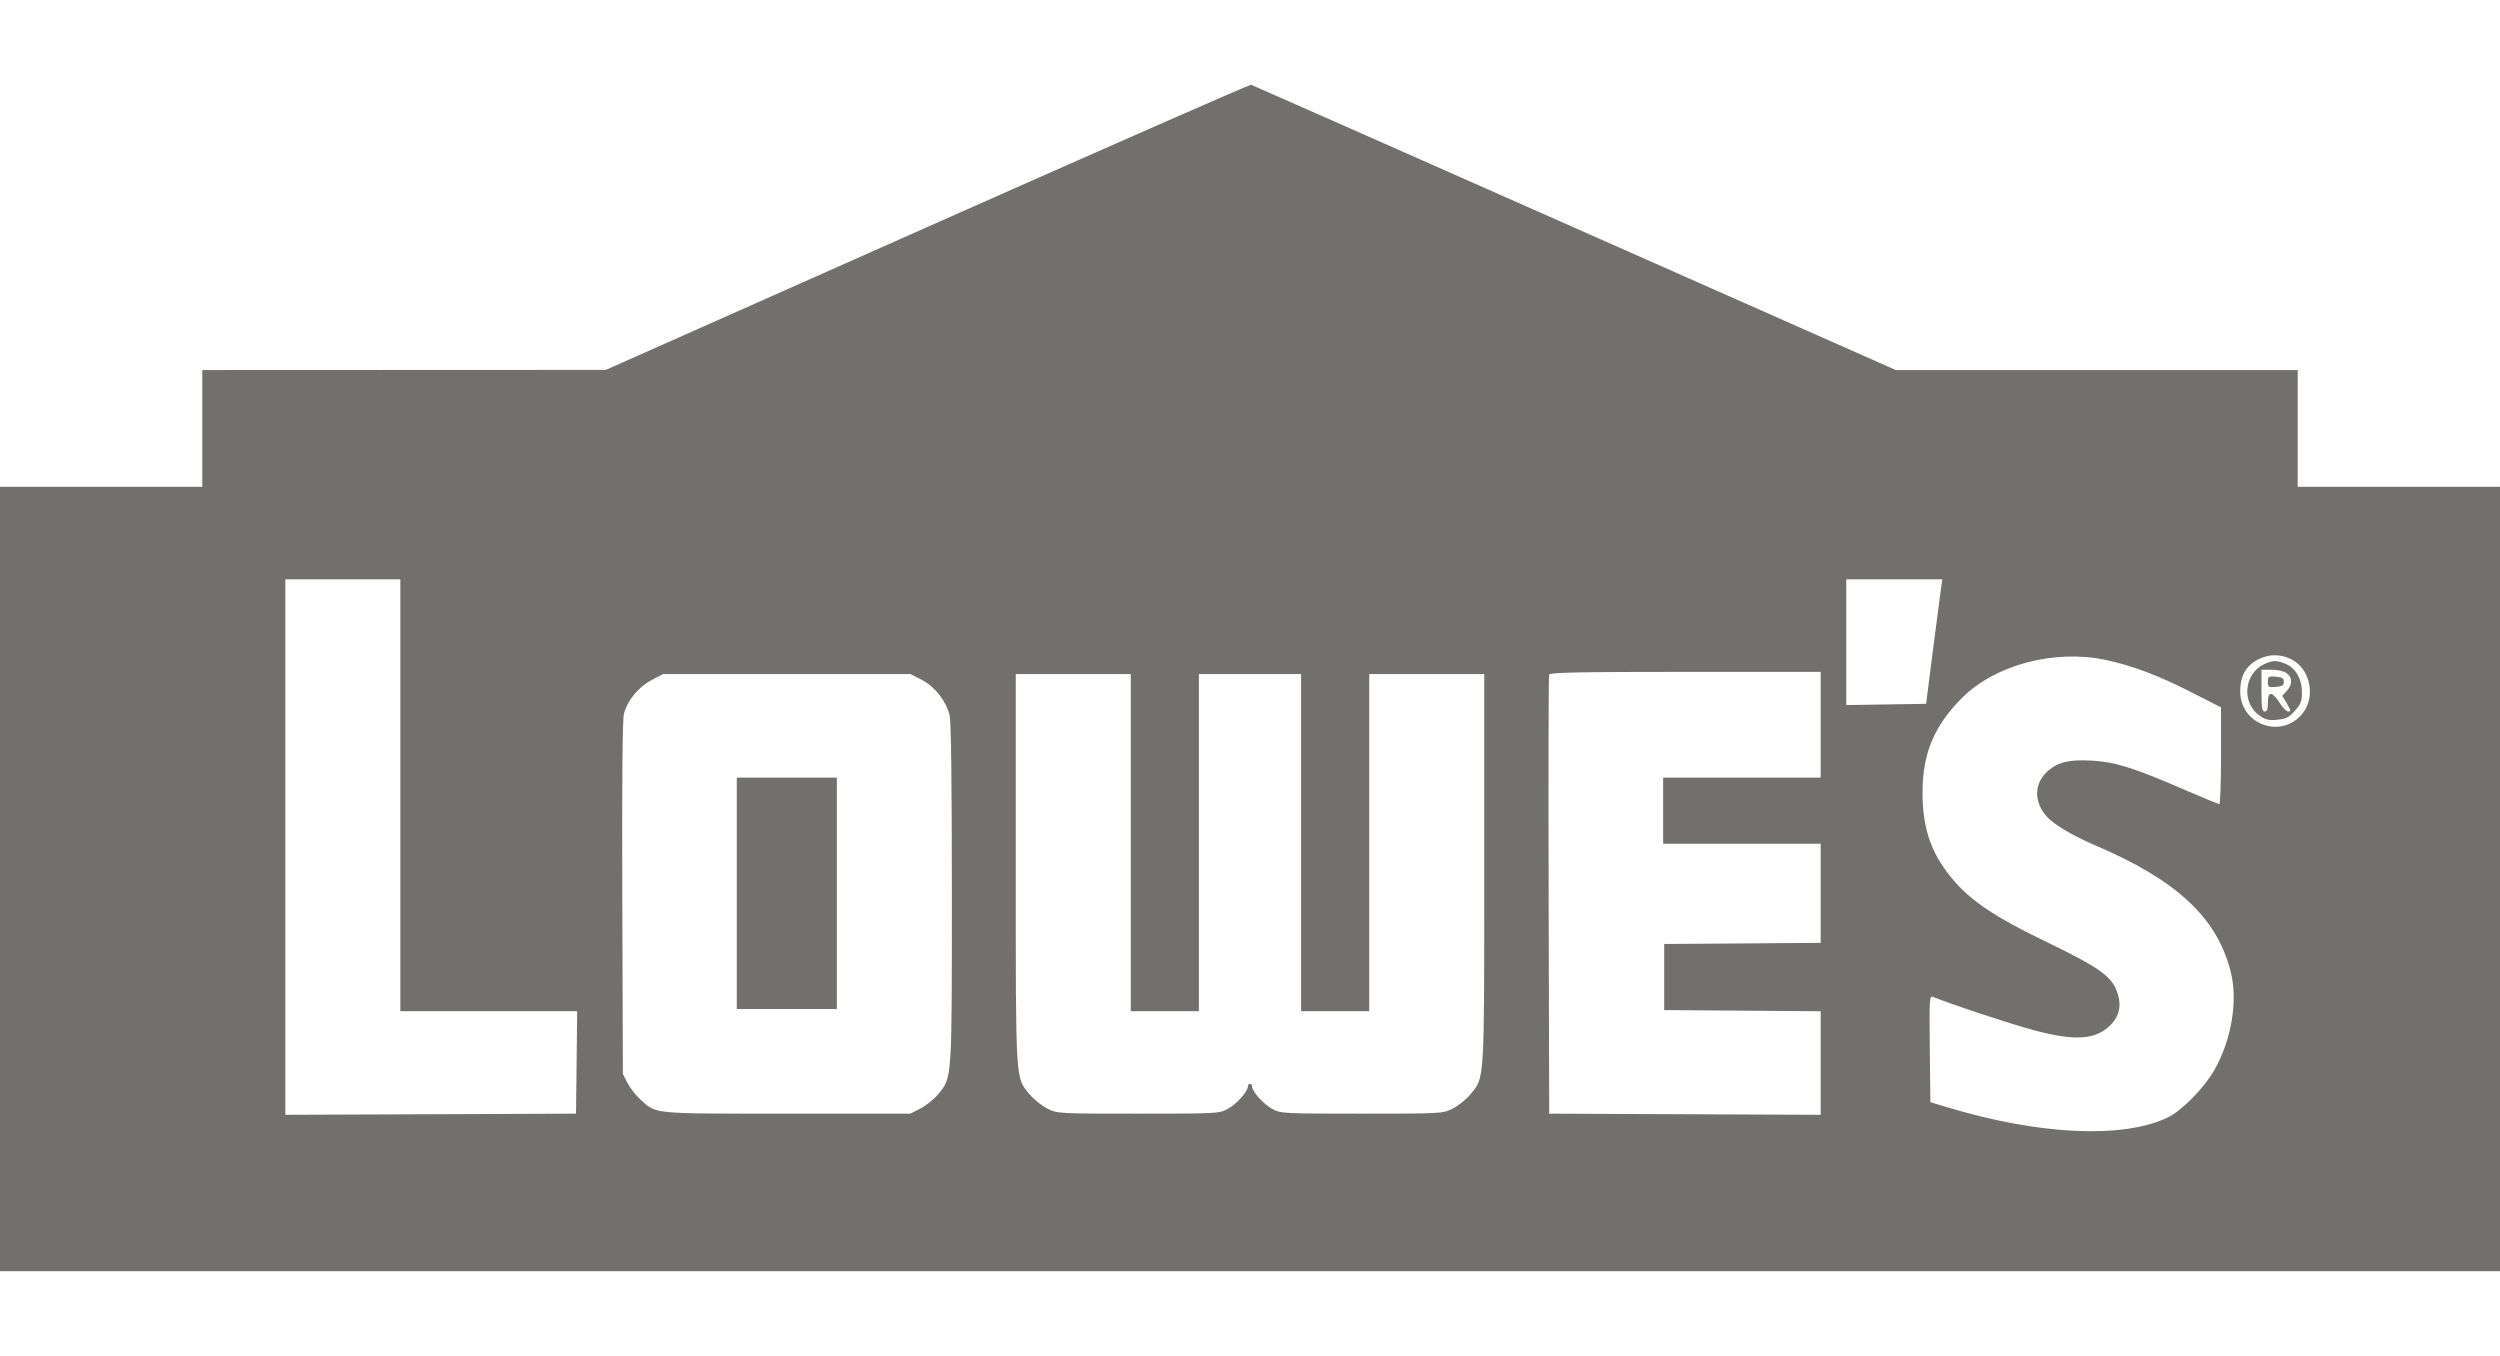 <svg width="59" height="32" viewBox="0 0 59 32" fill="none" xmlns="http://www.w3.org/2000/svg">
<path fill-rule="evenodd" clip-rule="evenodd" d="M21.886 5.357L14.298 8.729L9.536 8.731L4.774 8.733V10.111V11.489H2.387H0V20.744V30H29.5H59V20.744V11.489H56.613H54.226V10.111V8.733H49.483H44.741L37.158 5.374C32.987 3.527 29.553 2.008 29.525 2C29.497 1.992 26.06 3.502 21.886 5.357ZM9.448 18.768V23.864H11.535H13.621L13.608 25.073L13.594 26.282L10.164 26.296L6.734 26.309V19.991V13.672H8.091H9.448V18.768ZM45.807 13.893C45.79 14.015 45.703 14.676 45.615 15.363L45.456 16.61L44.514 16.625L43.572 16.639V15.156V13.672H44.705H45.839L45.807 13.893ZM54.164 15.612C54.534 15.87 54.629 16.447 54.36 16.811C53.883 17.459 52.869 17.122 52.869 16.314C52.869 15.908 53.04 15.653 53.406 15.514C53.646 15.422 53.947 15.461 54.164 15.612ZM49.692 15.574C50.313 15.705 50.933 15.938 51.7 16.329L52.416 16.694V17.835C52.416 18.463 52.398 18.976 52.376 18.976C52.354 18.976 51.963 18.815 51.507 18.618C50.349 18.117 49.917 17.982 49.376 17.951C48.836 17.919 48.561 17.985 48.321 18.203C47.999 18.495 47.995 18.931 48.31 19.279C48.476 19.461 48.919 19.724 49.426 19.94C51.372 20.77 52.321 21.652 52.645 22.933C52.818 23.62 52.664 24.545 52.257 25.256C52.014 25.68 51.49 26.213 51.16 26.372C50.106 26.879 48.128 26.788 45.959 26.132L45.557 26.011L45.543 24.75C45.531 23.561 45.535 23.491 45.619 23.526C45.986 23.682 47.437 24.162 47.984 24.309C48.947 24.567 49.423 24.544 49.778 24.221C49.99 24.029 50.066 23.782 49.995 23.513C49.875 23.055 49.62 22.867 48.184 22.174C47.13 21.665 46.553 21.283 46.146 20.823C45.592 20.197 45.369 19.584 45.372 18.69C45.374 17.784 45.645 17.135 46.293 16.481C47.075 15.692 48.477 15.318 49.692 15.574ZM53.443 15.67C52.959 15.888 52.891 16.583 53.323 16.887C53.465 16.987 53.543 17.005 53.745 16.986C53.951 16.966 54.022 16.93 54.16 16.774C54.3 16.616 54.326 16.546 54.326 16.338C54.326 16.026 54.182 15.772 53.95 15.671C53.739 15.58 53.643 15.58 53.443 15.67ZM53.963 15.885C54.104 15.987 54.106 16.154 53.968 16.305L53.862 16.422L53.973 16.607C54.065 16.762 54.07 16.792 54.004 16.792C53.961 16.792 53.868 16.699 53.799 16.584C53.729 16.47 53.638 16.376 53.597 16.376C53.543 16.376 53.522 16.435 53.522 16.584C53.522 16.735 53.501 16.792 53.447 16.792C53.385 16.792 53.371 16.703 53.371 16.298V15.805H53.611C53.747 15.805 53.9 15.84 53.963 15.885ZM42.968 17.104V18.352H41.109H39.25V19.132V19.912H41.109H42.968V21.082V22.251L41.122 22.265L39.275 22.278V23.058V23.838L41.122 23.852L42.968 23.866V25.087V26.309L39.765 26.296L36.561 26.282L36.548 21.134C36.541 18.303 36.546 15.957 36.559 15.921C36.578 15.87 37.268 15.856 39.776 15.856H42.968V17.104ZM21.755 16.045C22.061 16.203 22.329 16.544 22.411 16.881C22.446 17.024 22.464 18.455 22.464 21.096C22.464 25.527 22.471 25.422 22.139 25.825C22.041 25.943 21.854 26.094 21.723 26.16L21.484 26.282H18.569C15.347 26.282 15.498 26.297 15.108 25.943C15.004 25.849 14.87 25.676 14.81 25.559L14.7 25.346L14.686 21.196C14.677 18.416 14.69 16.98 14.725 16.844C14.806 16.531 15.067 16.213 15.375 16.051L15.648 15.908H18.569H21.49L21.755 16.045ZM26.686 19.886V23.864H27.49H28.294V19.886V15.908H29.5H30.706V19.886V23.864H31.51H32.314V19.886V15.908H33.671H35.028V20.501C35.028 25.588 35.038 25.419 34.703 25.825C34.605 25.943 34.418 26.094 34.287 26.16C34.049 26.282 34.039 26.282 32.138 26.282C30.256 26.282 30.226 26.28 30.018 26.166C29.811 26.051 29.55 25.758 29.55 25.64C29.55 25.607 29.528 25.58 29.5 25.58C29.472 25.58 29.45 25.607 29.45 25.64C29.45 25.758 29.189 26.051 28.982 26.166C28.774 26.28 28.744 26.282 26.862 26.282C24.961 26.282 24.951 26.282 24.713 26.16C24.582 26.094 24.395 25.943 24.297 25.825C23.962 25.419 23.972 25.588 23.972 20.501V15.908H25.329H26.686V19.886ZM53.522 16.09C53.522 16.216 53.537 16.226 53.711 16.211C53.86 16.198 53.899 16.173 53.899 16.09C53.899 16.008 53.86 15.983 53.711 15.97C53.537 15.955 53.522 15.965 53.522 16.09ZM17.388 21.082V23.812H18.569H19.75V21.082V18.352H18.569H17.388V21.082Z" fill="#36342E" fill-opacity="0.7"/>
</svg>
